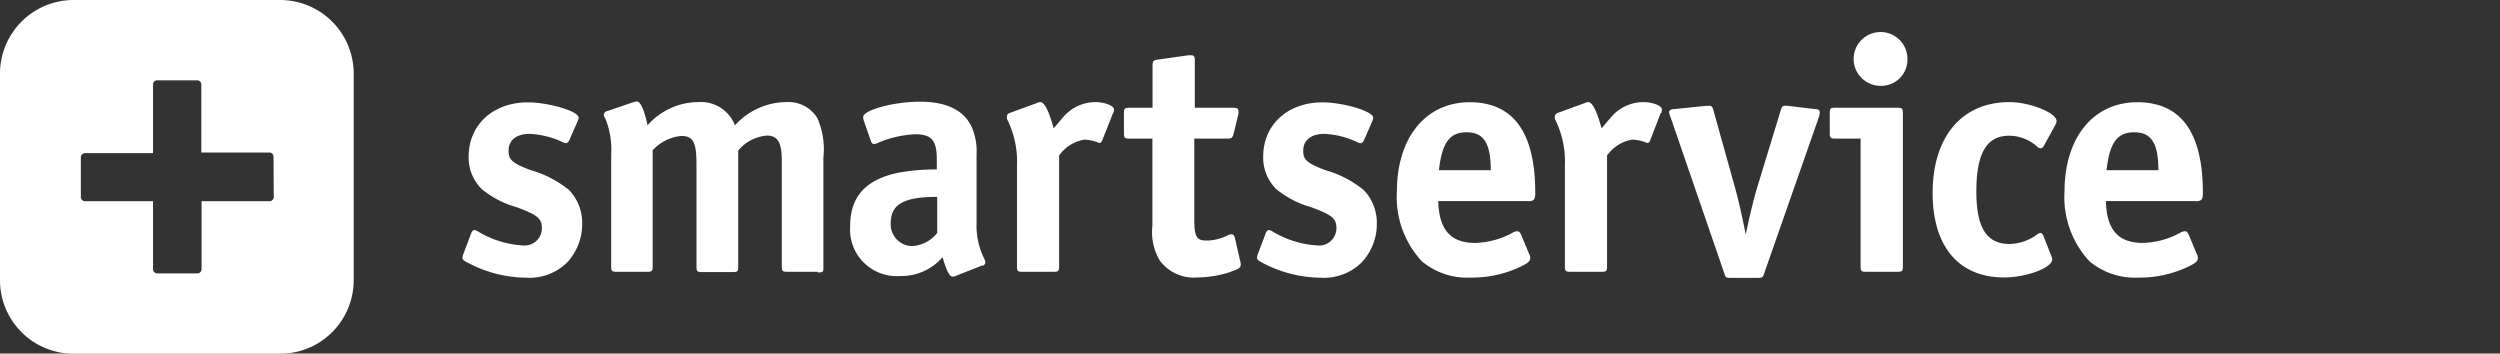 <svg id="Ebene_1" data-name="Ebene 1" xmlns="http://www.w3.org/2000/svg" width="190.49" height="26.94" viewBox="0 0 190.49 26.94"><rect x="0" y="0" width="190.49" height="26.94" fill="#333333" stroke="none"/><defs><style>.cls-1{fill:#fff;}</style></defs><title>smartservice</title><path class="cls-1" d="M43.21,20a4.08,4.08,0,0,1-3.11,1.16,9.64,9.64,0,0,1-4.3-1.06c-.46-.23-.56-.3-.56-.48a.88.88,0,0,1,.08-.3l.58-1.54c.08-.18.15-.25.25-.25a.58.58,0,0,1,.23.08,7.43,7.43,0,0,0,3.44,1.09,1.32,1.32,0,0,0,1.47-1.32c0-.71-.3-1-1.95-1.6a7.21,7.21,0,0,1-2.63-1.37,3.36,3.36,0,0,1-1-2.48c0-2.43,1.87-4.13,4.51-4.13,1.59,0,3.87.68,3.87,1.16a.67.67,0,0,1-.08.28l-.63,1.44c-.08.15-.15.23-.25.23a.76.76,0,0,1-.2-.05,6.57,6.57,0,0,0-2.56-.66c-1,0-1.62.46-1.62,1.29,0,.68.28.94,1.67,1.47a8.14,8.14,0,0,1,2.94,1.52,3.61,3.61,0,0,1,1,2.58A4.29,4.29,0,0,1,43.21,20"/><path class="cls-1" d="M62.31,20.71H60c-.38,0-.43-.05-.43-.43v-8c0-1.42-.3-1.95-1.14-1.95a3.19,3.19,0,0,0-2.18,1.14v8.83c0,.38-.05.43-.43.43H53.5c-.38,0-.43-.05-.43-.43V12.51c0-1.67-.25-2.15-1.16-2.15a3.38,3.38,0,0,0-2.18,1.09v8.83c0,.38-.05.43-.43.43H47c-.38,0-.43-.05-.43-.43v-8.5A6.25,6.25,0,0,0,46.11,9,.65.65,0,0,1,46,8.76a.34.34,0,0,1,.28-.3l2-.68a2,2,0,0,1,.25-.05c.28,0,.58.71.81,1.82A5.17,5.17,0,0,1,53.2,7.78,2.77,2.77,0,0,1,56,9.55a5.32,5.32,0,0,1,3.9-1.77A2.58,2.58,0,0,1,62.28,9,5.91,5.91,0,0,1,62.74,12v8.33c0,.38,0,.43-.43.43"/><path class="cls-1" d="M71.41,15c-2.53,0-3.54.56-3.54,2a1.66,1.66,0,0,0,1.62,1.75,2.62,2.62,0,0,0,1.92-1Zm3.47,5.21-2,.79a.68.68,0,0,1-.3.08c-.23,0-.48-.48-.76-1.49a4.11,4.11,0,0,1-3.24,1.44,3.55,3.55,0,0,1-3.8-3.82c0-2.25,1.22-3.57,3.77-4.07a16.42,16.42,0,0,1,2.83-.23v-.78c0-1.44-.4-1.9-1.67-1.9a8.26,8.26,0,0,0-2.83.66.67.67,0,0,1-.28.08c-.13,0-.2-.08-.25-.25l-.53-1.52a1.09,1.09,0,0,1-.05-.28c0-.53,2.3-1.17,4.33-1.17s3.37.66,3.95,1.95a4.69,4.69,0,0,1,.36,2.1V17A5.63,5.63,0,0,0,75,19.72a.67.67,0,0,1,.08.28.29.29,0,0,1-.2.25"/><path class="cls-1" d="M84.81,8.61,84,10.66c-.05.15-.13.23-.2.23a.62.62,0,0,1-.18-.05,3.14,3.14,0,0,0-1-.2,2.94,2.94,0,0,0-1.92,1.21v8.43c0,.38-.05.43-.43.43H77.92c-.38,0-.43-.05-.43-.43V12.59a7.19,7.19,0,0,0-.76-3.52.75.75,0,0,1,0-.23c0-.1.1-.2.25-.25l2-.73a.62.62,0,0,1,.3-.08c.3,0,.68.76,1,2,.53-.61.61-.73.86-1a3.24,3.24,0,0,1,2.3-1c.76,0,1.44.28,1.44.56a1.32,1.32,0,0,1-.05.28"/><path class="cls-1" d="M93.79,20.71a8.35,8.35,0,0,1-2.56.43,3.21,3.21,0,0,1-2.86-1.29,4.27,4.27,0,0,1-.56-2.68V10.56H86.07c-.38,0-.43-.05-.43-.43V8.64c0-.38.05-.43.43-.43h1.75V5c0-.35.05-.4.41-.46l2.33-.33h.23c.18,0,.25.1.25.4V8.21h2.89c.33,0,.43.05.43.25a.71.71,0,0,1,0,.23L94,10.18c-.08.3-.15.38-.46.38H91v6.15c0,1.34.18,1.62.94,1.62a3.68,3.68,0,0,0,1.67-.43.72.72,0,0,1,.23-.05c.13,0,.2.1.25.25l.4,1.77a.77.77,0,0,1,.05.28c0,.25-.15.35-.78.56"/><path class="cls-1" d="M103.75,20a4.08,4.08,0,0,1-3.11,1.16,9.64,9.64,0,0,1-4.3-1.06c-.46-.23-.56-.3-.56-.48a.88.88,0,0,1,.08-.3l.58-1.54c.07-.18.15-.25.25-.25a.58.58,0,0,1,.23.08,7.43,7.43,0,0,0,3.44,1.09,1.32,1.32,0,0,0,1.47-1.32c0-.71-.3-1-1.95-1.6a7.21,7.21,0,0,1-2.63-1.37,3.36,3.36,0,0,1-1-2.48c0-2.43,1.87-4.13,4.51-4.13,1.59,0,3.87.68,3.87,1.16a.66.66,0,0,1-.07.28l-.63,1.44c-.08.15-.15.23-.25.23a.76.76,0,0,1-.2-.05,6.57,6.57,0,0,0-2.56-.66c-1,0-1.62.46-1.62,1.29,0,.68.28.94,1.67,1.47a8.12,8.12,0,0,1,2.94,1.52,3.61,3.61,0,0,1,1,2.58A4.29,4.29,0,0,1,103.75,20"/><path class="cls-1" d="M111.74,10.08c-1.29,0-1.87.81-2.1,2.89h3.95c0-2.1-.56-2.89-1.85-2.89m4.66,5.24h-6.81c.05,2.18.94,3.19,2.81,3.19a6.26,6.26,0,0,0,2.88-.79.69.69,0,0,1,.33-.1c.13,0,.2.08.28.23l.63,1.52a.46.46,0,0,1,.08.28c0,.28-.2.43-1,.79a8.62,8.62,0,0,1-3.49.71,5.41,5.41,0,0,1-3.77-1.24,7.17,7.17,0,0,1-1.9-5.34c0-4.08,2.2-6.78,5.54-6.78s5,2.3,5,6.91c0,.51-.1.63-.56.63"/><path class="cls-1" d="M126.54,8.61l-.79,2.05c-.05.15-.13.23-.2.23a.62.62,0,0,1-.18-.05,3.14,3.14,0,0,0-1-.2,2.94,2.94,0,0,0-1.92,1.21v8.43c0,.38-.05.43-.43.43h-2.35c-.38,0-.43-.05-.43-.43V12.59a7.19,7.19,0,0,0-.76-3.52.75.75,0,0,1,0-.23c0-.1.1-.2.25-.25l2-.73a.62.62,0,0,1,.3-.08c.3,0,.68.76,1,2,.53-.61.61-.73.86-1a3.24,3.24,0,0,1,2.3-1c.76,0,1.44.28,1.44.56a1.32,1.32,0,0,1-.05.28"/><path class="cls-1" d="M138.62,8.84l-4.2,12c-.1.3-.15.33-.48.33h-2.07c-.33,0-.38,0-.48-.33l-4.13-12a.78.78,0,0,1-.08-.28c0-.15.1-.23.4-.25l2.48-.25.2,0c.15,0,.23.08.3.36l1.62,5.8c.28,1,.53,2.13.84,3.64.28-1.34.61-2.73.89-3.64l1.77-5.8c.08-.28.15-.36.3-.36a1,1,0,0,1,.2,0l2.1.25c.28,0,.38.1.38.25a1.26,1.26,0,0,1-.05.28"/><path class="cls-1" d="M143.29,6.54a2.05,2.05,0,1,1,2.05-2.05,2,2,0,0,1-2.05,2.05m1.27,14.17H142.2c-.38,0-.43-.05-.43-.43V10.56h-1.92c-.38,0-.43-.05-.43-.43V8.64c0-.38.05-.43.43-.43h4.71c.38,0,.43.05.43.43V20.28c0,.38-.05.43-.43.43"/><path class="cls-1" d="M156.62,9.5l-.89,1.62a.31.31,0,0,1-.23.18.41.41,0,0,1-.25-.1,3.2,3.2,0,0,0-2.15-.86c-1.72,0-2.51,1.32-2.51,4.25,0,2.76.78,4,2.53,4a3.66,3.66,0,0,0,2.08-.71.54.54,0,0,1,.28-.13c.08,0,.15.08.2.18l.61,1.54c.08.2.08.2.08.3,0,.63-1.95,1.37-3.67,1.37-3.44,0-5.44-2.35-5.44-6.43,0-4.3,2.23-6.93,5.85-6.93,1.54,0,3.59.81,3.59,1.44a.65.65,0,0,1-.08.28"/><path class="cls-1" d="M162.61,10.08c-1.29,0-1.87.81-2.1,2.89h3.95c0-2.1-.56-2.89-1.85-2.89m4.66,5.24h-6.81c.05,2.18.94,3.19,2.81,3.19a6.26,6.26,0,0,0,2.88-.79.69.69,0,0,1,.33-.1c.13,0,.2.08.28.23l.63,1.52a.46.46,0,0,1,.08.28c0,.28-.2.43-1,.79a8.62,8.62,0,0,1-3.49.71,5.41,5.41,0,0,1-3.77-1.24,7.17,7.17,0,0,1-1.9-5.34c0-4.08,2.2-6.78,5.54-6.78s5,2.3,5,6.91c0,.51-.1.63-.56.63"/><path class="cls-1" d="M20.86,15a.32.32,0,0,1-.3.33h-5.2v5.2a.32.32,0,0,1-.34.3H12a.32.32,0,0,1-.34-.3v-5.2H6.46a.32.32,0,0,1-.3-.33V12a.32.32,0,0,1,.3-.33h5.2V6.42a.32.32,0,0,1,.34-.3h3a.32.32,0,0,1,.34.3v5.2h5.2a.32.32,0,0,1,.3.33Zm.48-15H5.61A5.61,5.61,0,0,0,0,5.61V21.34a5.6,5.6,0,0,0,5.61,5.61H21.34a5.6,5.6,0,0,0,5.61-5.61V5.61A5.61,5.61,0,0,0,21.34,0"/></svg>